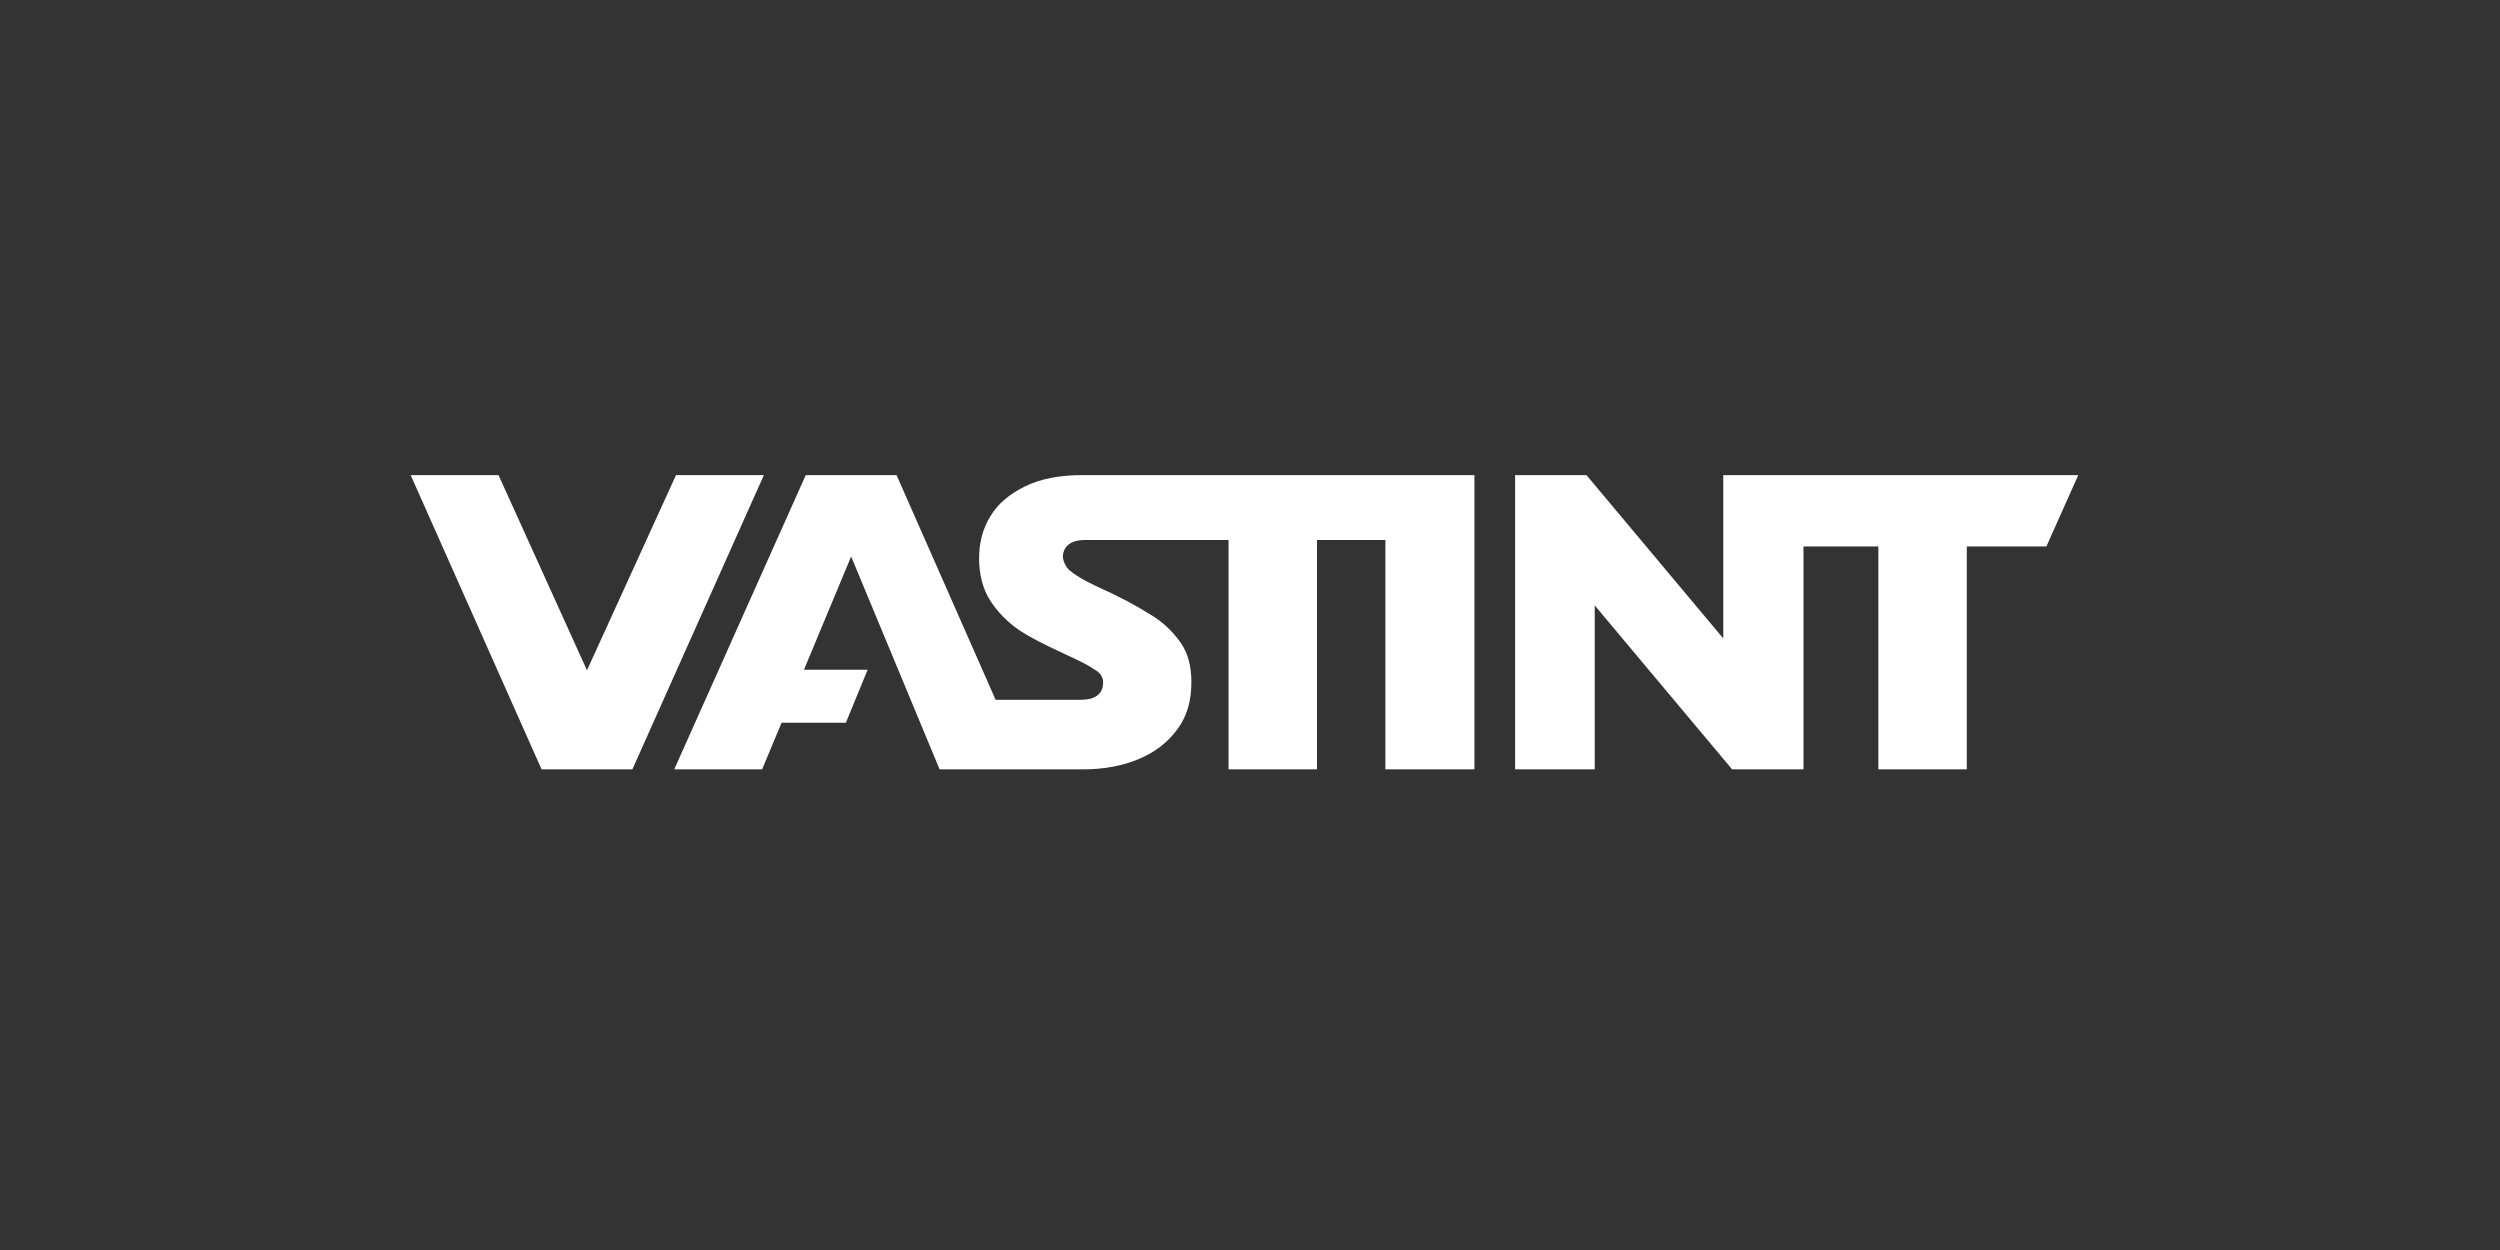 <?xml version="1.0" encoding="UTF-8"?> <svg xmlns="http://www.w3.org/2000/svg" width="162" height="81" viewBox="0 0 162 81" fill="none"><rect x="0" y="0" width="162" height="81" fill="#333333" stroke="none"/><g clip-path="url(#clip0_2738_1032)"><path d="M116.865 30.787H111.668V41.371L102.803 30.787H98.18V49.854H103.338V39.231L112.241 49.854H116.865V35.41H121.717V49.854H127.449V35.41H132.607L134.671 30.787H116.865Z" fill="white"></path><path d="M89.811 30.787H70.362C70.286 30.787 70.209 30.787 70.133 30.787C68.681 30.787 67.458 31.016 66.427 31.513C65.433 32.01 64.669 32.621 64.172 33.462C63.675 34.264 63.446 35.181 63.446 36.175C63.446 37.206 63.675 38.162 64.172 38.926C64.669 39.69 65.28 40.301 66.044 40.836C66.809 41.333 67.726 41.792 68.719 42.25C69.522 42.632 70.324 42.976 70.821 43.32C71.203 43.549 71.356 43.664 71.47 44.046C71.509 44.352 71.547 45.345 70.057 45.345H64.516L58.097 30.787H57.371H52.938H52.212L43.691 49.854H49.385L50.646 46.835H54.811L56.224 43.397H52.098L55.154 36.06L60.886 49.854H66.579H70.095C70.133 49.854 70.133 49.854 70.171 49.854C71.547 49.854 72.769 49.625 73.839 49.166C74.909 48.708 75.712 48.058 76.323 47.218C76.934 46.377 77.202 45.383 77.202 44.199C77.202 43.167 76.973 42.288 76.476 41.601C75.979 40.913 75.33 40.263 74.451 39.767C73.61 39.231 72.464 38.62 71.012 37.971C70.209 37.589 69.636 37.245 69.331 36.977C69.063 36.748 68.91 36.404 68.872 36.098C68.872 35.716 69.063 34.99 70.324 34.99H79.609V49.854H85.341V34.99H89.773V49.854H95.543V30.787H89.811Z" fill="white"></path><path d="M43.806 30.787L38.036 43.435L32.305 30.787H26.611L35.094 49.854H35.132H40.978L49.499 30.787H43.806Z" fill="white"></path></g><defs><clipPath id="clip0_2738_1032"><rect width="108.059" height="19.067" fill="white" transform="translate(26.611 30.787)"></rect></clipPath></defs></svg> 